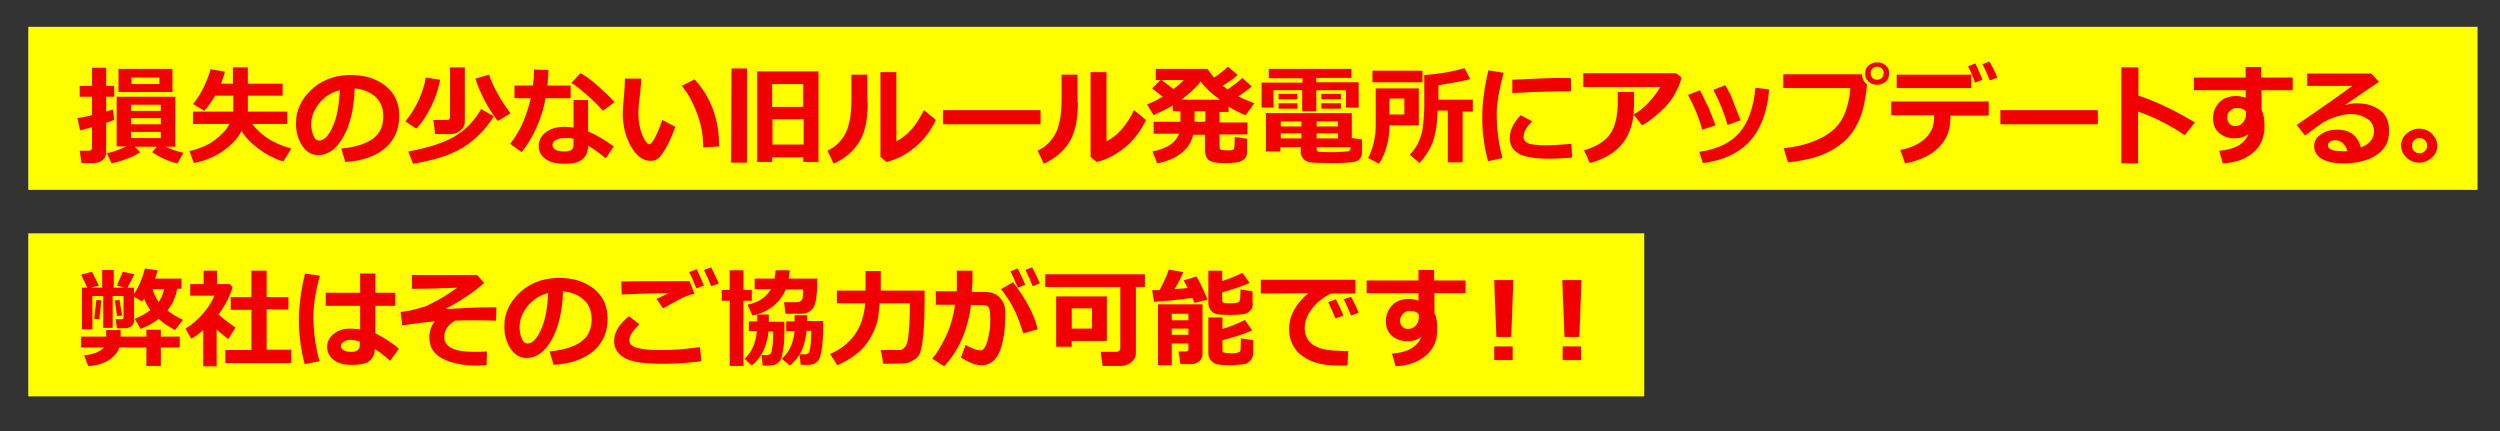 <?xml version="1.0" encoding="utf-8"?>
<!-- Generator: Adobe Illustrator 24.0.2, SVG Export Plug-In . SVG Version: 6.00 Build 0)  -->
<svg version="1.1" id="レイヤー_1" xmlns="http://www.w3.org/2000/svg" xmlns:xlink="http://www.w3.org/1999/xlink" x="0px"
	 y="0px" viewBox="0 0 690 119" style="enable-background:new 0 0 690 119;" xml:space="preserve">
<rect x="0" y="0" width="690" height="119" fill="#333333" stroke="none"/>
<style type="text/css">
	.st0{fill:#FFFF00;}
	.st1{fill:#F00000;}
</style>
<rect x="7.8" y="7.4" class="st0" width="676" height="45"/>
<rect x="7.8" y="64.4" class="st0" width="446" height="45"/>
<g>
	<path class="st1" d="M31.5,33.1c-0.5,0.2-1.2,0.5-2.2,0.8v8.1c0,0.9-0.3,1.7-1,2.2S26.9,45,25.9,45h-3.4L22,41.6h2.4
		c0.7,0,1-0.3,1-0.9v-5.6c-1.5,0.4-2.6,0.7-3.3,0.9l-0.7-3.4c0.8-0.1,2.2-0.4,4-0.8v-5.1h-3.4v-3h3.4v-5h3.9v5h2.2v3h-2.2v4.1
		c0.9-0.3,1.5-0.5,1.9-0.6L31.5,33.1z M38.7,42c-0.8,0.6-2,1.2-3.6,1.8s-3,1-4.3,1.3l-1.3-2.8c1.8-0.4,3.5-1,5.4-1.9h-2.7V26.7h16.2
		v13.8h-2.8c1.4,0.6,3.1,1.2,5,1.7l-1.6,2.9c-1-0.2-2.3-0.6-3.8-1.3S42.7,42.5,42,42l1.3-1.5h-6.1L38.7,42z M32.7,25.4V19h14.9v6.4
		H32.7z M44.4,30.6v-1.7h-8.2v1.7H44.4z M36.2,34.3h8.2v-1.7h-8.2V34.3z M44.4,36.4h-8.2v1.7h8.2V36.4z M44,23.2v-1.8h-7.7v1.8H44z"
		/>
	<path class="st1" d="M66.7,36.1c-1.1,2.2-2.9,4-5.2,5.6s-5,2.7-8,3.3l-1.2-3.3c2.9-0.7,5.3-1.7,7.2-3.2s3.2-2.9,3.8-4.3h-10v-3.4
		h11.1v-4.4h-5c-0.9,1.5-1.9,2.9-3,4.2l-3.1-1.9c1.2-1.5,2.2-3.1,3-4.8s1.5-3.4,1.8-4.8l4,0.7c-0.3,1.1-0.7,2.2-1.1,3.3h3.3v-4.5
		h4.1v4.5h9.6v3.3h-9.6v4.4h10.9v3.4h-9.7c0.8,1.1,2,2.3,3.6,3.5s4,2.4,7.2,3.3l-2.2,3.6c-2.5-0.8-4.8-2-6.8-3.5
		S67.8,38.1,66.7,36.1z"/>
	<path class="st1" d="M95.3,44.7l-1.1-3.7c3.9-0.4,6.8-1.3,8.7-2.7s2.9-3.4,2.9-6.1c0-2.3-0.7-4.1-2.1-5.4s-3.4-2.2-5.8-2.4
		c-0.2,5.5-1.2,9.9-3.1,13.3s-4.2,5.1-7,5.1c-1.8,0-3.3-0.9-4.4-2.6s-1.7-3.7-1.7-5.9v-0.4c0-3.4,1.4-6.4,4.1-9s6.1-4,10.3-4.2h0.6
		c4,0,7.2,1,9.7,3s3.8,4.7,3.8,8.2c0,3.8-1.3,6.7-3.8,8.9S100.2,44.4,95.3,44.7z M93.8,24.9c-2.2,0.5-4.1,1.7-5.6,3.5
		s-2.3,3.8-2.3,5.9c0,1.1,0.2,2.1,0.6,3.1s0.9,1.4,1.6,1.4c1.4,0,2.6-1.3,3.8-4S93.6,28.8,93.8,24.9z"/>
	<path class="st1" d="M121.5,22c-0.5,2.5-1.3,5-2.5,7.4s-2.5,4.5-4.1,6.1l-3-2c1.5-1.8,2.8-3.9,3.8-6.2s1.6-4.3,1.8-5.9L121.5,22z
		 M136.3,32.1c-2.1,3.4-4.8,6.2-8.2,8.4s-8.1,3.7-14.1,4.7l-1.3-3.4c5.4-1,9.6-2.3,12.7-4.1s5.5-4.3,7.4-7.6L136.3,32.1z
		 M128.3,33.6c0,0.9-0.4,1.7-1.2,2.4s-1.7,1-2.7,1h-4.3l-0.5-3.9h3.7c0.6,0,0.9-0.2,0.9-0.7l0-13.8h4.1L128.3,33.6z M140.9,31.3
		l-3.5,2.1c-2.7-3.5-4.8-7.4-6.2-11.7l3.8-1.1c0.4,1.5,1.3,3.4,2.6,5.7S140.1,30.2,140.9,31.3z"/>
	<path class="st1" d="M151.4,19.3c-0.1,1.6-0.2,3-0.3,4.3h6.4v3.5h-6.9c-1.1,5.7-3.3,10.7-6.6,14.9l-3.2-2.3
		c2.7-3.3,4.5-7.5,5.7-12.6h-4.5v-3.5h5.1c0.2-1.4,0.3-2.9,0.3-4.4L151.4,19.3z M169.4,40.4l-2.2,3.3c-2-1.6-3.6-2.8-4.9-3.5
		c0,1.7-0.5,2.9-1.6,3.8s-2.8,1.2-5.2,1.2c-2,0-3.6-0.4-4.9-1.3s-1.9-2.1-1.9-3.6c0-1.6,0.7-2.9,2.1-3.9s3-1.4,5-1.4
		c0.9,0,1.7,0.1,2.5,0.2v-7.6h4v8.7C164.2,37,166.6,38.4,169.4,40.4z M158.3,38.3c-0.8-0.2-1.6-0.2-2.5-0.2c-0.9,0-1.7,0.2-2.3,0.5
		s-1,0.8-1,1.4c0,1.2,1.1,1.8,3.4,1.8c1.6,0,2.4-0.6,2.4-1.7V38.3z M169.6,28.2l-3.2,2.4c-1-1.2-2.4-2.6-4.2-4.2s-3.3-2.8-4.5-3.5
		l2.5-2.7c1.4,0.7,3,1.9,4.8,3.5S168.4,26.8,169.6,28.2z"/>
	<path class="st1" d="M186.4,35c-0.5,1.4-1.1,2.9-1.9,4.5s-1.6,2.9-2.3,3.7s-1.5,1.2-2.6,1.2c-2.1,0-3.9-1.3-5.4-3.9s-2.3-5.6-2.3-9
		c0-1.1,0.1-2.7,0.3-4.9c0.2-2.2,0.3-3.8,0.3-4.9h4.5c0,1-0.2,2.6-0.4,4.8c-0.3,2.1-0.4,3.7-0.4,4.9c0,2.2,0.4,4.2,1.1,5.9
		s1.4,2.5,1.9,2.5c0.8,0,2-2.2,3.6-6.7L186.4,35z M198.5,40.4l-4.4,0.3c0-3-0.5-6.1-1.6-9.1s-2.5-5.7-4.3-7.9l3.5-1.8
		C196.3,26.9,198.5,33.1,198.5,40.4z"/>
	<path class="st1" d="M206.1,44.9h-4.3l0.1-26h4.3V44.9z M221.7,43.4h-8.6v1.3H209v-25h16.9v25h-4.2V43.4z M221.7,29.5v-6.3h-8.6
		v6.3H221.7z M213.2,39.9h8.6v-7h-8.6V39.9z"/>
	<path class="st1" d="M239.5,28.3c0,4.6-0.7,8.2-2.3,10.8s-3.9,4.6-7.1,6.1l-1.7-3.6c2.1-1,3.8-2.6,4.9-4.7s1.7-5.2,1.7-9.4v-6.9
		h4.4V28.3z M258.3,33.1c-1.4,3-3.3,5.5-5.7,7.5s-5,3.4-7.9,4.1l-1.7-1.4V19.9h4.4V39c3-1.5,5.5-4.3,7.6-8.6L258.3,33.1z"/>
	<path class="st1" d="M287.2,34.3h-26.9v-3.9h26.9V34.3z"/>
	<path class="st1" d="M297.5,28.3c0,4.6-0.7,8.2-2.3,10.8s-3.9,4.6-7.1,6.1l-1.7-3.6c2.1-1,3.8-2.6,4.9-4.7s1.7-5.2,1.7-9.4v-6.9
		h4.4V28.3z M316.3,33.1c-1.4,3-3.3,5.5-5.7,7.5s-5,3.4-7.9,4.1l-1.7-1.4V19.9h4.4V39c3-1.5,5.5-4.3,7.6-8.6L316.3,33.1z"/>
	<path class="st1" d="M329.4,36.9c-0.9,4.2-4.2,7-10,8.2l-1.3-3.3c4.1-0.8,6.5-2.5,7.3-4.9h-7v-3.3h7.4v-2.9h-2.1v-1.6
		c-1.7,1-3.5,1.9-5.3,2.7l-1.8-3c1.5-0.5,2.9-1.3,4.3-2.1l-2.9-2.3l2.3-2.3h-1.3V19h14.3c0.4,0.7,1,1.5,1.8,2.4c1.8-1.2,3-2.2,3.8-3
		l2.7,2.3c-0.8,0.8-2.2,1.7-4.1,3c0.5,0.4,1,0.8,1.3,1c1.7-1.2,3.1-2.2,4.1-3.2l2.6,2.4c-1.1,0.9-2.4,1.8-3.7,2.7
		c1.3,0.7,2.8,1.3,4.4,1.9l-2.4,3.3c-1.4-0.5-3-1.3-4.7-2.4v1.5h-2.5v2.9h7.7v3.3h-7.7v3.6c0,0.3,0.1,0.5,0.4,0.6s0.8,0.2,1.6,0.2
		c1.1,0,1.7-0.1,1.9-0.3s0.3-1.3,0.3-3.4l3.4,0.5v3.6c0,0.8-0.2,1.4-0.6,1.8s-0.9,0.8-1.7,1s-2,0.3-3.9,0.3c-2.4,0-3.9-0.3-4.5-0.9
		s-0.9-1.4-0.9-2.5v-4.4H329.4z M320.6,22.1l3.3,2.5c1-0.8,2-1.6,2.8-2.5H320.6z M326.1,27.5h10.6c-2.2-1.6-4-3.2-5.3-5
		C330.1,24.2,328.3,25.8,326.1,27.5z M329.7,30.7v2.9h3v-2.9H329.7z"/>
	<path class="st1" d="M374.9,29.7h-3.4v-4.8h-8.2v5.8h-3.9v-5.8h-7.9v4.8h-3.3v-6.9h11.3v-1.2h-9.3V19H373v2.5h-9.7v1.2h11.7V29.7z
		 M359.2,40.6h-5.8v1.2h-4V31.2h23.7v6.9l2.8,0.4v3.6c0,0.6-0.1,1.1-0.4,1.5s-0.6,0.7-1.1,0.9s-1.4,0.3-2.7,0.4s-2.8,0.1-4.5,0.1
		c-2.9,0-4.8-0.1-5.6-0.2s-1.4-0.4-1.9-1s-0.7-1.1-0.7-1.8V40.6z M358.1,27.4h-5.2v-1.5h5.2V27.4z M358.1,30h-5.2v-1.5h5.2V30z
		 M353.5,34.9h5.7v-1.4h-5.7V34.9z M359.2,36.8h-5.7v1.4h5.7V36.8z M363.4,34.9h5.9v-1.4h-5.9V34.9z M369.3,36.8h-5.9v1.4h5.9V36.8z
		 M372.8,40.6h-9.4v0.5c0,0.5,0.2,0.8,0.7,0.8s1.5,0.1,3.2,0.1c0.9,0,1.8,0,2.9-0.1s1.6-0.1,1.8-0.1s0.4-0.1,0.5-0.3
		S372.8,41.1,372.8,40.6z M370.1,27.4h-5.4v-1.5h5.4V27.4z M370.1,30h-5.4v-1.5h5.4V30z"/>
	<path class="st1" d="M391.5,34.6h-8v0.3c0,1.9-0.3,3.8-0.8,5.6c-0.5,1.8-1.2,3.4-2.1,4.7l-3-1.6c0.6-1.1,1-2.3,1.4-3.6
		c0.3-1.3,0.5-2.3,0.6-3.1s0.1-1.8,0.1-3.1v-9.4h11.9V34.6z M392.6,22.7h-13.8v-3.2h13.8V22.7z M387.6,31.6v-4.4h-4.1l0,4.4H387.6z
		 M403.6,44.8h-4V30.5h-2.8c-0.1,3.8-0.6,6.7-1.4,8.8s-2,3.9-3.6,5.7l-2.7-2.3c0.8-0.8,1.6-1.8,2.3-3.2c0.7-1.4,1.2-3.1,1.4-5.1
		c0.2-2,0.3-3.8,0.3-5.1v-8.6c4.4-0.3,8.1-1,11.1-1.9l1.6,3c-1.2,0.4-4.2,1-8.8,1.7v4h9.5v3.3h-2.8V44.8z"/>
	<path class="st1" d="M415,20.1c-1.2,4.5-1.9,8.3-1.9,11.3c0,4.2,0.5,8.3,1.6,12.2l-4,0.9c-1.1-4.1-1.6-8.1-1.6-12
		c0-4.1,0.6-8.5,1.7-13.1L415,20.1z M433.9,43.5c-2.4,0.2-4.4,0.3-6.1,0.3c-4.3,0-7.2-0.5-8.8-1.5s-2.3-2.4-2.3-4.2
		c0-2.1,1-4.2,3-6.3l3.2,1.7c-1.6,1.5-2.4,2.9-2.4,4.4c0,0.7,0.4,1.2,1.2,1.6s2.5,0.6,5.1,0.6c1.3,0,3.6-0.1,6.9-0.4L433.9,43.5z
		 M433.6,25.2l-1.2,0c-1.3,0-3.4,0-6.4,0.1s-5.8,0.2-8.6,0.4V22c6.6-0.3,11.2-0.5,13.7-0.5c1,0,1.9,0,2.5,0.1V25.2z"/>
	<path class="st1" d="M464.1,21.4c-0.1,0.8-0.6,2.1-1.5,3.9c-0.9,1.8-2.2,3.6-4.1,5.3c-1.8,1.7-3.6,3.1-5.3,4l-2.3-3
		c1.5-0.8,2.9-2,4.2-3.4s2.4-2.8,3.1-4.2h-21.2v-3.8h25.6L464.1,21.4z M451,25.4v0.7c0,2,0,3.7-0.1,5s-0.3,2.7-0.8,4.2
		s-1.2,2.9-2.2,4.2s-2.3,2.4-3.8,3.3s-3.3,1.7-5.3,2.2l-1.6-3.5c3.6-1.1,6.1-2.7,7.4-4.8s1.9-4.9,1.9-8.5l0-2.8H451z"/>
	<path class="st1" d="M473.5,34.6l-3.7,1.2c-0.8-3.1-2.1-6.3-3.9-9.6l3.3-1.3c0.6,1.1,1.1,2.2,1.6,3.3
		C471.5,29.3,472.3,31.5,473.5,34.6z M488.3,24.7c-0.5,6.1-2.3,10.9-5.3,14.2s-7.3,5.4-13,6.1l-1-3.1c5-0.7,8.7-2.5,11.1-5.3
		s3.9-6.9,4.4-12.4L488.3,24.7z M480.4,33.2l-3.6,1.3c-0.8-3-2.1-6.2-3.9-9.7l3.3-1.3c0.9,1.7,1.6,2.9,1.9,3.8
		S479.2,30.1,480.4,33.2z"/>
	<path class="st1" d="M515.3,23.3L515.3,23.3c0,0.6-0.2,2.1-0.6,4.5s-1.2,4.9-2.6,7.4c-1.4,2.5-3.6,4.6-6.6,6.3c-3,1.7-7,2.8-12,3.3
		l-1.2-3.9c4.1-0.4,7.5-1.4,10.3-2.8s4.7-3.2,5.9-5.4s1.9-4.9,2.2-8.4l-18.5,0v-3.8l21.7,0C514,21.8,514.5,22.7,515.3,23.3z
		 M521.4,20.3c0,0.9-0.3,1.7-0.9,2.2s-1.4,0.9-2.4,0.9s-1.7-0.3-2.4-0.9s-0.9-1.3-0.9-2.2s0.3-1.7,0.9-2.2s1.4-0.9,2.4-0.9
		s1.7,0.3,2.4,0.9S521.4,19.3,521.4,20.3z M519.4,18.9c-0.4-0.4-0.8-0.5-1.3-0.5s-1,0.2-1.3,0.5c-0.4,0.4-0.5,0.8-0.5,1.3
		s0.2,1,0.5,1.3c0.4,0.4,0.8,0.5,1.3,0.5s1-0.2,1.3-0.5s0.5-0.8,0.5-1.3S519.8,19.3,519.4,18.9z"/>
	<path class="st1" d="M548.8,31.9h-10.5l0,0.9c0,3.2-1.1,5.8-3.2,7.9s-5.2,3.6-9.3,4.4l-1.3-3.7c3-0.6,5.3-1.7,6.9-3.2
		s2.4-3.4,2.4-5.7v-0.7h-11.8v-3.8h26.9V31.9z M544.1,24.3h-20.6v-3.7h20.6V24.3z M547.2,22l-2.1,0.8c-0.4-1.2-1-2.7-1.9-4.5l2-0.8
		C545.9,19,546.6,20.5,547.2,22z M551.3,21.4l-2.1,0.8c-0.7-1.7-1.4-3.2-2-4.5l1.9-0.7C550,18.5,550.7,20,551.3,21.4z"/>
	<path class="st1" d="M579,34.3h-26.9v-3.9H579V34.3z"/>
	<path class="st1" d="M605.8,33.8l-2.8,3.5c-4.2-2.8-8.5-5-12.9-6.5v14.3h-4.6V18.6h4.7v7.8C595.1,28,600.3,30.5,605.8,33.8z"/>
	<path class="st1" d="M632.9,24.9h-8.7v5.5c0.6,1.1,0.8,2.6,0.8,4.5c0,3-1,5.4-3.1,7.2s-4.9,2.8-8.4,3l-1-3.5c4.3-0.3,7-1.9,8.1-4.6
		c-1.1,0.8-2.4,1.2-3.8,1.2c-1.7,0-3.1-0.5-4.3-1.5c-1.2-1-1.7-2.4-1.7-4c0-1.8,0.6-3.3,1.8-4.5s2.8-1.7,4.6-1.7
		c0.9,0,1.8,0.2,2.6,0.5v-2.1h-14.3v-3.5h14.3v-2.9h4.3v2.9h8.7V24.9z M619.9,31.6l0-0.8c-0.5-0.7-1.3-1-2.6-1
		c-0.7,0-1.2,0.3-1.8,0.8s-0.8,1.2-0.8,1.8c0,0.7,0.2,1.2,0.6,1.7c0.4,0.4,0.9,0.7,1.5,0.7c0.9,0,1.7-0.3,2.2-0.9
		S619.9,32.5,619.9,31.6z"/>
	<path class="st1" d="M651.6,40.7c2.4-0.9,3.6-2.4,3.6-4.5c0-1.5-0.6-2.6-1.8-3.4c-1.2-0.8-2.7-1.3-4.4-1.3h-0.4
		c-0.8,0-1.7,0.1-2.7,0.4c-1.1,0.3-2,0.6-3,1c-0.9,0.4-1.7,0.8-2.3,1.3c-0.6,0.4-2.1,1.5-4.4,3.2l-2.3-2.9c8-5.5,13.1-9.1,15.3-10.8
		h-12.4v-3.4h17.7l2.1,2.3c-2.1,1.4-5.2,3.5-9.4,6.4c1.2-0.3,2.2-0.5,3-0.5c2.9,0,5.1,0.7,6.8,2s2.4,3.2,2.4,5.7
		c0,2.9-1.2,5.1-3.5,6.6c-2.3,1.5-5.3,2.3-9.1,2.3c-2.5,0-4.5-0.4-5.9-1.2s-2.2-2-2.2-3.6c0-1.3,0.6-2.4,1.9-3.2
		c1.2-0.9,2.6-1.3,4.1-1.3C648.3,35.6,650.7,37.3,651.6,40.7z M647.9,41.7c-0.6-2-1.8-3-3.5-3c-0.5,0-0.9,0.1-1.3,0.4
		s-0.6,0.6-0.6,1c0,1.1,1.3,1.6,3.8,1.6C646.9,41.8,647.4,41.7,647.9,41.7z"/>
	<path class="st1" d="M672.7,40.2c0,1.3-0.5,2.4-1.5,3.3s-2.2,1.4-3.5,1.4s-2.6-0.5-3.5-1.4s-1.5-2-1.5-3.3s0.5-2.4,1.5-3.3
		s2.2-1.4,3.5-1.4s2.6,0.5,3.5,1.4S672.7,38.9,672.7,40.2z M669.9,40.2c0-0.6-0.2-1.1-0.6-1.5s-0.9-0.6-1.5-0.6s-1.1,0.2-1.5,0.6
		s-0.6,0.9-0.6,1.5s0.2,1.1,0.6,1.5s0.9,0.6,1.5,0.6s1.1-0.2,1.5-0.6S669.9,40.8,669.9,40.2z"/>
	<path class="st1" d="M33.3,91.1v1.8h7.1v-1.9h4v1.9h5.2v3h-5.2v5.1h-4v-5.1h-7.5c-0.3,1.2-1.2,2.3-2.6,3.3s-3.4,1.6-5.9,1.9l-1.2-3
		c2.6-0.3,4.4-1,5.5-2.2h-6.3v-3h6.9v-1.8H33.3z M37,88.5c0,0.6-0.2,1.1-0.7,1.5s-1.1,0.6-1.9,0.6h-2.1l-0.4-2.5h1.6
		c0.4,0,0.6-0.2,0.6-0.6v-5.8h-3v8.8h-2.6v-8.8h-3v9.2h-2.9V79.4h1.5l-1.7-3.6l3-0.8l1.9,3.8l-2.2,0.6h3.1v-4.9h3.2v4.9h3l-2.1-0.6
		l1.6-3.8l3.2,0.7l-1.9,3.7H37v1.8c1.4-2.2,2.4-4.6,3-7.1l3.5,0.5c-0.1,0.7-0.4,1.5-0.7,2.3h7.3v2.8h-1.2c-0.4,2.3-1.3,4.3-2.7,6
		c1,0.8,2.5,1.7,4.3,2.6l-2.2,2.8c-1.7-0.9-3.2-1.9-4.5-3.1c-1.4,1.1-3,2-5,2.8l-1.6-2.8c1.7-0.7,3.1-1.5,4.3-2.4
		c-0.7-1-1.3-2-1.7-3.2c-0.2,0.3-0.4,0.6-0.6,0.8L37,81.9V88.5z M28,82.9l-0.6,5.2L26,88l0.6-5.2L28,82.9z M33.7,87.1l-1.4,0.1
		l-0.6-4.3l1.3-0.1L33.7,87.1z M43.8,83.4c0.7-1.1,1.2-2.2,1.5-3.6h-3.2C42.5,81.1,43.1,82.3,43.8,83.4z"/>
	<path class="st1" d="M59.8,101.1h-3.7v-10c-1,0.9-2.1,1.7-3.3,2.4l-1.6-2.8c1.8-1.1,3.4-2.5,4.8-4.1s2.5-3.3,3.2-5h-6.7v-3.2h3.7
		v-3.7h3.7v3.7h3.5l0.8,0.8c-0.7,2.5-2,5.1-3.9,7.6c0.9,0.8,2.5,2.1,4.7,3.6L63,93.6c-1.2-0.9-2.3-1.8-3.2-2.7V101.1z M80.4,100.2
		H62.2v-3.6h7.2V85.5h-5.7V82h5.7v-7.3h4.2V82h6v3.4h-6v11.1h6.8V100.2z"/>
	<path class="st1" d="M88.3,76.1c-1.2,4.3-1.8,8.1-1.8,11.3c0,4.2,0.6,8.3,1.7,12.3l-4.1,0.8c-1.1-4.1-1.6-8.2-1.6-12.1
		c0-4.1,0.6-8.4,1.7-12.9L88.3,76.1z M110.1,96.2l-2.4,3.4c-1.4-1.3-2.9-2.4-4.2-3.3c-0.1,1.4-0.6,2.5-1.5,3.3s-2.7,1.1-5.2,1.1
		c-1.8,0-3.4-0.4-4.6-1.3s-1.9-2.1-1.9-3.6s0.6-2.7,1.9-3.7s2.7-1.4,4.5-1.4c0.8,0,1.7,0.1,2.7,0.2v-6.5h-9.5v-3.6h9.5v-5.3h4.2v5.3
		h5.5v3.6h-5.5V92C105.6,93,107.8,94.3,110.1,96.2z M99.3,95.3v-1c-0.8-0.3-1.7-0.5-2.7-0.5c-0.6,0-1.2,0.2-1.7,0.5
		s-0.8,0.7-0.8,1.2s0.3,0.9,0.8,1.2s1.1,0.4,1.8,0.4C98.4,97.2,99.3,96.6,99.3,95.3z"/>
	<path class="st1" d="M134.4,97l-0.1,3.8c-0.8,0-1.7,0.1-2.4,0.1c-4.2,0-7.5-0.7-9.9-2s-3.5-3.2-3.5-5.8c0-1.7,0.5-3.1,1.5-4.4
		c-2.6,0.2-5.6,0.6-9,1.1l-0.4-3.7c1.1-0.1,2.4-0.3,3.8-0.7s2.4-0.7,2.9-0.8s1.6-0.8,3.4-1.7s3.6-2.2,5.5-3.5
		c-4.6,0.2-8.3,0.3-11.4,0.3h-1.1v-3.8l18,0l1.9,2.2c-2.3,2.1-5.8,4.6-10.7,7.2c5.1-0.3,9.3-0.5,12.8-0.5l1.3,0l-0.1,3.7
		c-2.3-0.1-4.4-0.1-6.2-0.1c-1.6,0-3.3,0-5.1,0.1c-2,1.2-3,2.7-3,4.5c0,2.8,2.8,4.1,8.3,4.1C131.9,97.1,133.1,97.1,134.4,97z"/>
	<path class="st1" d="M152.8,100.7l-1.1-3.7c3.9-0.4,6.8-1.3,8.7-2.7s2.9-3.4,2.9-6.1c0-2.3-0.7-4.1-2.1-5.4s-3.4-2.2-5.8-2.4
		c-0.2,5.5-1.2,9.9-3.1,13.3s-4.2,5.1-7,5.1c-1.8,0-3.3-0.9-4.4-2.6s-1.7-3.7-1.7-5.9v-0.4c0-3.4,1.4-6.4,4.1-9s6.1-4,10.3-4.2h0.6
		c4,0,7.2,1,9.7,3s3.8,4.7,3.8,8.2c0,3.8-1.3,6.7-3.8,8.9S157.7,100.4,152.8,100.7z M151.3,80.9c-2.2,0.5-4.1,1.7-5.6,3.5
		s-2.3,3.8-2.3,5.9c0,1.1,0.2,2.1,0.6,3.1s0.9,1.4,1.6,1.4c1.4,0,2.6-1.3,3.8-4S151.1,84.8,151.3,80.9z"/>
	<path class="st1" d="M193.6,99.7c-3.9,0.5-7.4,0.7-10.5,0.7c-5.2,0-8.8-0.5-10.7-1.6s-2.9-2.6-2.9-4.6c0-2.5,1.4-4.8,4.1-6.9
		l2.9,2.2c-1.9,1.8-2.8,3.2-2.8,4.4c0,0.3,0.1,0.6,0.2,0.9s0.4,0.5,0.9,0.8s1.3,0.5,2.5,0.7s2.7,0.3,4.6,0.3h1.1
		c3.2,0,6.6-0.3,10.2-0.8L193.6,99.7z M191.7,81.1c-0.7,0.1-1.4,0.3-2.2,0.6s-1.6,0.7-2.5,1.2l-4,2.2l-1.8-2.6
		c0.4-0.2,1.5-0.7,3.4-1.6c-2.9,0-7.2,0.1-13,0.4l-0.1-3.6c2.8-0.1,8.1-0.1,15.8-0.1c1.2,0,2.2,0,3,0L191.7,81.1z M194.3,78.8
		l-2.1,0.8c-0.7-1.8-1.4-3.4-2-4.5l2.1-0.8C193,75.8,193.7,77.3,194.3,78.8z M198.4,78.2l-2.1,0.8c-0.6-1.5-1.3-3-2-4.5l2-0.7
		C197,75.2,197.7,76.7,198.4,78.2z"/>
	<path class="st1" d="M205.2,101h-3.8V83h-2.2v-3h2.2v-5.4h3.8V80h2.3v3h-2.3V101z M212.2,86.9c0,0.9,0,1.5,0,1.9h4.3
		c0,2.6,0,4.6-0.1,5.8s-0.3,2.3-0.5,3.3s-0.5,1.6-0.8,1.9s-0.7,0.6-1.1,0.8s-1,0.3-1.6,0.3h-1.9l-0.3-2.9h1.4c0.4,0,0.7-0.1,1-0.3
		s0.4-0.9,0.6-2.1s0.2-2.5,0.2-4.1h-1.3c-0.4,4.1-1.9,7.2-4.6,9.4l-2-1.9c2-1.8,3.1-4.3,3.4-7.6h-2.2v-2.7h2.3v-1.9H212.2z
		 M218,74.6c-0.1,1-0.2,1.7-0.3,2.3h7.9c0,4.2-0.4,6.9-1.1,8s-1.9,1.7-3.4,1.7h-4.3l-0.4-3.2h3.6c0.6,0,1-0.2,1.3-0.6
		s0.4-1.4,0.4-2.9h-4.8c-1.8,3.9-4.9,6.3-9.2,7.2l-1.4-3c3.1-0.6,5.2-2.1,6.5-4.3h-4.5v-2.9h5.5c0.1-0.6,0.2-1.4,0.3-2.3H218z
		 M222.8,86.9c0,0.8,0,1.3,0,1.7h4.4c0,2.3,0,4.1-0.1,5.2s-0.2,2.2-0.4,3.3s-0.5,1.9-0.8,2.3s-0.7,0.8-1.2,1s-1.1,0.3-1.9,0.3H221
		l-0.3-2.9h1.4c0.4,0,0.7-0.1,1-0.3s0.4-0.9,0.6-2.1s0.2-2.5,0.2-4.1h-1.3c-0.2,2.2-0.7,4.1-1.4,5.6s-1.8,2.8-3.2,4l-2.2-1.9
		c2.1-1.9,3.2-4.4,3.5-7.6H217v-2.7h2.3v-1.7H222.8z"/>
	<path class="st1" d="M242.8,83.7c-0.1,1.5-0.3,2.7-0.4,3.7s-0.5,2.2-1,3.5s-1.3,2.6-2.2,3.9s-2.1,2.4-3.5,3.4s-2.9,1.9-4.6,2.6
		l-2-3.1c6-2.6,9.2-7.3,9.7-14h-7.8v-3.5h7.9v-5.4h4.2v5.4h12.1v0.6c0,5-0.1,9-0.4,11.9s-0.7,4.7-1.2,5.4s-1.2,1.2-2,1.6
		s-1.5,0.6-2.3,0.6s-2.6,0.1-5.5,0.1l-0.7-3.8h5c1,0,1.8-0.6,2.2-1.8s0.7-3.9,0.8-8.2v-2.9H242.8z"/>
	<path class="st1" d="M268.3,78.3c0,0.6,0,1.4-0.1,2.3h3.8c1.7,0,3,0.5,4,1.6s1.5,2.5,1.5,4.2c0,4.3-0.5,7.8-1.5,10.4s-2.7,4-5,4
		c-0.7,0-1.4-0.1-2.1-0.3s-2-0.8-3.7-1.8l1.3-3.5c1.8,1,3.2,1.5,4,1.5c0.4,0,0.7-0.1,1-0.4s0.6-0.9,0.9-1.8s0.5-2,0.7-3.1
		s0.2-2.4,0.2-3.9c0-1-0.1-1.7-0.2-2.1s-0.3-0.7-0.6-0.9s-0.7-0.3-1.1-0.3h-3.4c-0.9,7-3.4,12.6-7.4,16.9l-3.3-2.1
		c1.1-1.2,2.3-3.2,3.6-5.8s2.2-5.7,2.7-9.1h-5.3v-3.7h5.8l0-5.7h4.3V78.3z M286.4,90.9l-4,1.1c-0.8-2.7-1.7-5-2.6-6.8
		s-2.1-3.6-3.5-5.4l3.3-1.9C283.3,82.7,285.6,87.1,286.4,90.9z M283,78.6l-2.1,0.8c-0.8-2-1.5-3.5-2-4.5l2-0.8
		C281.7,75.7,282.4,77.2,283,78.6z M287,78.2l-2,0.8c-0.6-1.6-1.3-3.1-2-4.5l1.9-0.7C285.7,75.3,286.4,76.8,287,78.2z"/>
	<path class="st1" d="M313.5,97.6c0,0.9-0.4,1.7-1.3,2.4s-1.8,1-2.9,1h-5l-0.5-3.9h4.4c0.3,0,0.5-0.1,0.7-0.3s0.3-0.4,0.3-0.6V79.2
		h-20.7v-3.5H316v3.5h-2.5V97.6z M305.6,94.1h-9.8v1.6h-4.3V81.8h14V94.1z M301.4,90.7v-5.6h-5.6v5.6H301.4z"/>
	<path class="st1" d="M329.1,82.2c-2.1,0.3-4.4,0.6-7,0.8l0,0l0,0c-1.5,0.1-2.7,0.2-3.6,0.3l-0.5-3.2c0.6,0,1.3,0,2.1-0.1
		c1.1-2.1,2-4,2.5-5.6l4,0.7c-0.5,1.2-1.3,2.8-2.4,4.7c1.4-0.1,2.6-0.2,3.6-0.3c-0.4-0.8-0.8-1.5-1.1-2.1l3.5-1.1
		c0.6,0.8,1.6,2.9,3.1,6.4l-3.6,0.9L329.1,82.2z M328,94.8h-4.6v6h-3.8V84h12.3v13.7c0,0.8-0.3,1.5-0.9,2s-1.3,0.8-2.2,0.8h-3
		l-0.5-3.5h2.1c0.4,0,0.6-0.2,0.6-0.5V94.8z M328,88.4v-1.8h-4.6v1.8H328z M323.4,92.4h4.6v-1.7h-4.6V92.4z M345.8,83.7
		c0,0.8-0.2,1.4-0.6,1.9s-0.9,0.8-1.6,1s-2,0.3-3.9,0.3c-1.4,0-2.5,0-3.3-0.1s-1.6-0.4-2.1-1s-0.8-1.3-0.8-2.2v-8.9h3.8v2.9
		c2.3-0.8,4.1-1.5,5.6-2.3l2,2.8c-1.9,0.8-4.4,1.7-7.6,2.6v2.2c0,0.3,0.2,0.6,0.5,0.7s1,0.1,1.9,0.1c0.6,0,1.1,0,1.5-0.1
		s0.7-0.2,0.8-0.3s0.3-0.6,0.3-1.2s0.1-1.3,0.1-2.2l3.3,0.5V83.7z M345.9,97.4c0,0.5-0.1,1-0.3,1.4s-0.5,0.8-0.9,1.1
		s-0.8,0.5-1.2,0.6s-1.1,0.1-2.1,0.2s-1.6,0.1-1.7,0.1c-1.6,0-2.8-0.1-3.5-0.2s-1.4-0.5-1.9-1s-0.8-1.3-0.8-2.2v-9.8h3.9v3.2
		c2.6-0.8,4.7-1.7,6.2-2.5l2,2.9c-2,0.9-4.8,1.8-8.2,2.7v2.8c0,0.3,0.1,0.5,0.4,0.6s1,0.2,2,0.2c0.8,0,1.3,0,1.6-0.1
		s0.5-0.2,0.7-0.3s0.3-0.4,0.3-0.9s0.1-1.4,0.1-2.8l3.4,0.5V97.4z"/>
	<path class="st1" d="M372.1,96.9l-0.2,4c-1.1,0-1.8,0-2.1,0c-3.6,0-6.4-0.5-8.4-1.5s-3.5-2.2-4.3-3.7c-0.9-1.4-1.3-3.1-1.3-4.9
		c0-3.6,1.8-6.9,5.3-9.9L348,81v-3.8h26.1v3.8h-6.7c-2.1,1-3.9,2.4-5.2,4.1s-2.1,3.5-2.1,5.4c0,4.2,3.2,6.3,9.6,6.3
		C370.5,96.9,371.2,96.9,372.1,96.9z M370.8,87.1l-2.2,0.8c-0.4-1-1.1-2.5-2-4.5l2.1-0.8C369.5,84.1,370.2,85.6,370.8,87.1z
		 M375,86.3l-2.1,0.8c-0.7-1.7-1.4-3.2-2-4.5l2-0.7C373.7,83.4,374.4,84.8,375,86.3z"/>
	<path class="st1" d="M404.6,80.9h-8.7v5.5c0.6,1.1,0.8,2.6,0.8,4.5c0,3-1,5.4-3.1,7.2c-2.1,1.8-4.9,2.8-8.4,3l-1-3.5
		c4.3-0.3,7-1.9,8.1-4.6c-1.1,0.8-2.4,1.2-3.8,1.2c-1.7,0-3.1-0.5-4.3-1.5c-1.2-1-1.7-2.4-1.7-4c0-1.8,0.6-3.3,1.8-4.5
		c1.2-1.2,2.8-1.7,4.6-1.7c0.9,0,1.8,0.2,2.6,0.5v-2.1h-14.3v-3.5h14.3v-2.9h4.3v2.9h8.7V80.9z M391.6,87.6l0-0.8
		c-0.5-0.7-1.3-1-2.6-1c-0.7,0-1.2,0.3-1.8,0.8c-0.5,0.6-0.8,1.2-0.8,1.8c0,0.7,0.2,1.2,0.6,1.7c0.4,0.4,0.9,0.7,1.5,0.7
		c0.9,0,1.7-0.3,2.2-0.9C391.3,89.3,391.6,88.5,391.6,87.6z"/>
	<path class="st1" d="M417.7,77.3L417.1,93H413l-0.6-15.7H417.7z M417.5,99.4h-5.1v-3.8h5.1V99.4z"/>
	<path class="st1" d="M436.5,77.3L435.9,93h-4.1l-0.6-15.7H436.5z M436.4,99.4h-5.1v-3.8h5.1V99.4z"/>
</g>
</svg>
